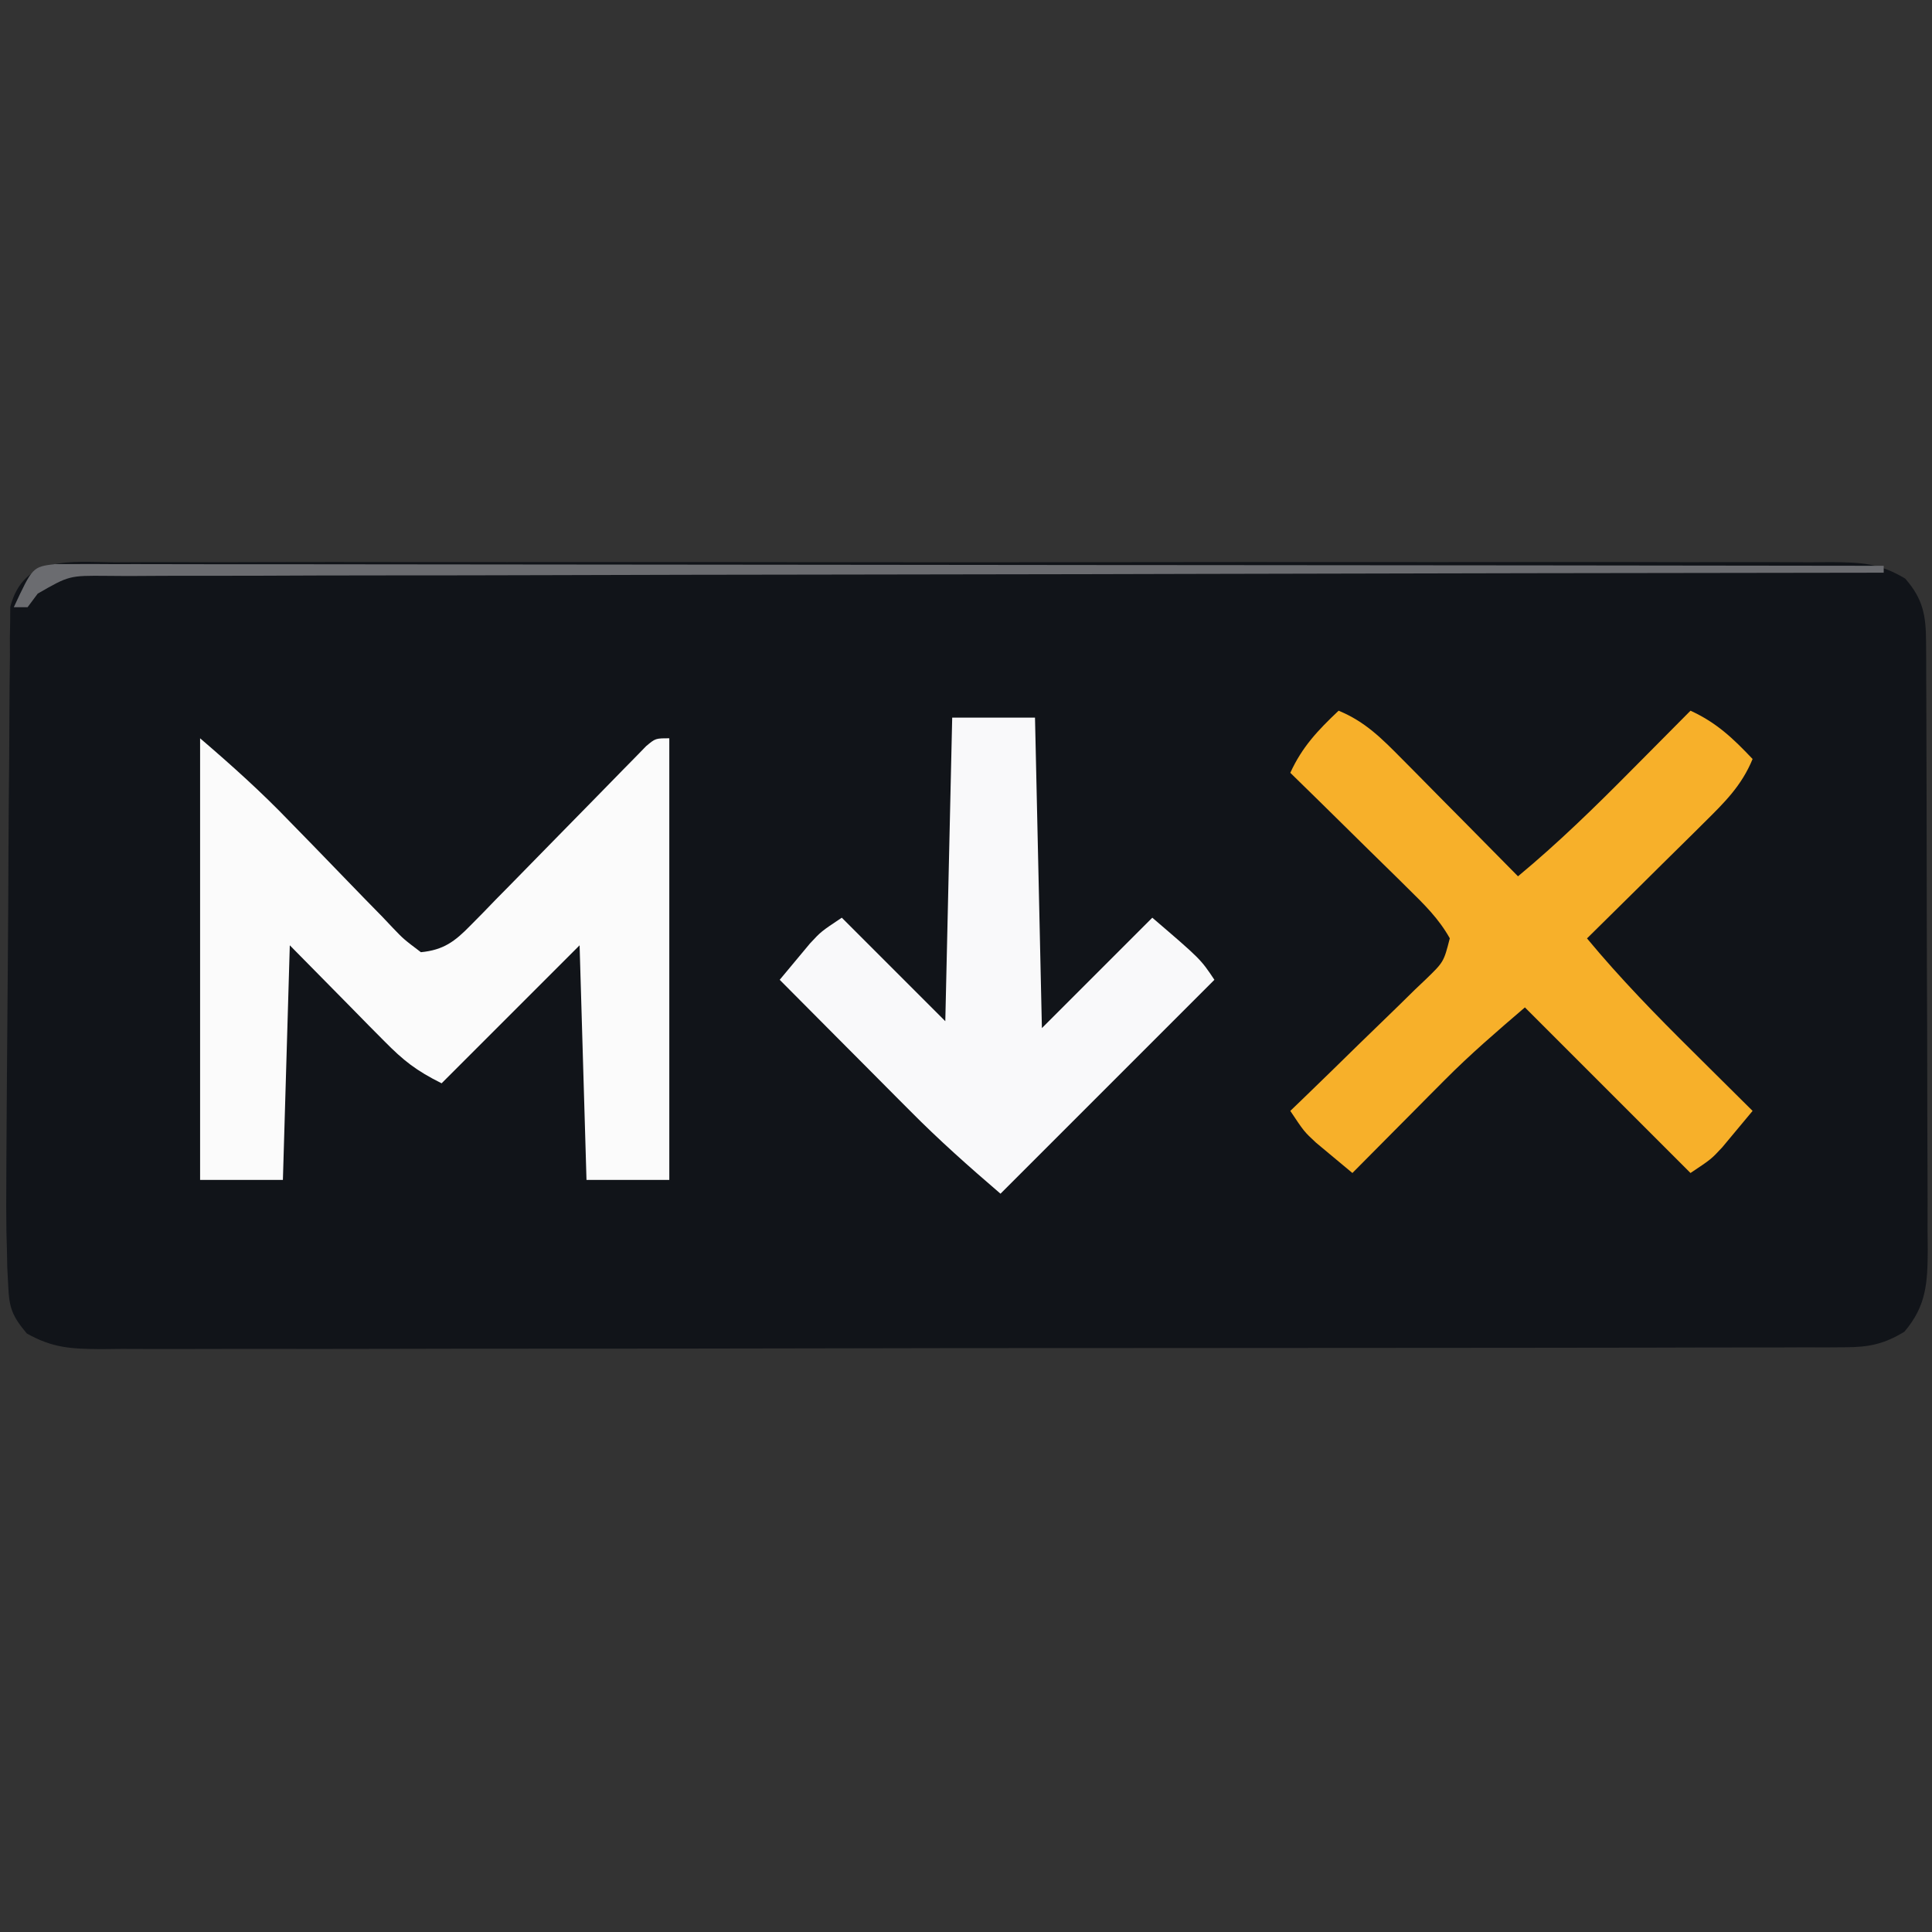 <?xml version="1.0" encoding="UTF-8"?>
<svg version="1.1" xmlns="http://www.w3.org/2000/svg" width="280" height="280">
<rect width="100%" height="100%" fill="#333333" stroke="none"/>
<path d="M0 0 C1.635 -0.009 1.635 -0.009 3.304 -0.019 C6.97 -0.035 10.635 -0.022 14.301 -0.01 C16.924 -0.015 19.547 -0.022 22.17 -0.031 C28.562 -0.049 34.955 -0.045 41.348 -0.033 C46.543 -0.024 51.738 -0.023 56.934 -0.027 C57.673 -0.028 58.412 -0.029 59.173 -0.029 C60.674 -0.03 62.176 -0.032 63.677 -0.033 C77.76 -0.044 91.844 -0.031 105.927 -0.01 C118.013 0.008 130.098 0.005 142.184 -0.014 C156.215 -0.035 170.246 -0.043 184.277 -0.031 C185.773 -0.03 187.269 -0.029 188.765 -0.027 C189.869 -0.026 189.869 -0.026 190.996 -0.025 C196.185 -0.022 201.374 -0.028 206.563 -0.037 C213.547 -0.05 220.531 -0.041 227.515 -0.018 C230.081 -0.012 232.648 -0.014 235.215 -0.023 C238.712 -0.034 242.208 -0.02 245.706 0 C247.238 -0.013 247.238 -0.013 248.801 -0.027 C253.158 0.021 255.718 0.093 259.523 2.352 C262.151 5.345 262.541 7.751 262.557 11.593 C262.562 12.423 262.568 13.253 262.574 14.108 C262.575 15.015 262.576 15.922 262.577 16.857 C262.582 17.815 262.587 18.773 262.592 19.76 C262.607 22.934 262.614 26.108 262.619 29.281 C262.625 31.485 262.631 33.688 262.637 35.891 C262.647 40.513 262.653 45.135 262.657 49.757 C262.662 55.681 262.686 61.605 262.714 67.529 C262.733 72.081 262.738 76.632 262.74 81.184 C262.743 83.368 262.751 85.553 262.764 87.737 C262.781 90.791 262.779 93.845 262.773 96.9 C262.782 97.803 262.791 98.706 262.801 99.636 C262.769 104.376 262.63 107.742 259.416 111.508 C256.456 113.315 254.245 113.759 250.799 113.765 C249.407 113.775 249.407 113.775 247.987 113.785 C246.971 113.782 245.955 113.779 244.908 113.775 C243.285 113.782 243.285 113.782 241.63 113.789 C237.991 113.802 234.353 113.8 230.715 113.798 C228.112 113.804 225.509 113.811 222.906 113.819 C216.561 113.835 210.216 113.841 203.872 113.842 C198.716 113.843 193.559 113.847 188.403 113.853 C173.788 113.871 159.172 113.88 144.557 113.879 C143.769 113.879 142.981 113.879 142.169 113.879 C141.38 113.878 140.591 113.878 139.778 113.878 C126.988 113.877 114.197 113.897 101.407 113.925 C88.277 113.954 75.148 113.967 62.018 113.966 C54.645 113.965 47.272 113.97 39.9 113.992 C32.968 114.012 26.037 114.012 19.105 113.997 C16.558 113.995 14.01 114 11.463 114.012 C7.992 114.027 4.522 114.018 1.051 114.002 C-0.47 114.018 -0.47 114.018 -2.021 114.034 C-6.298 113.991 -8.913 113.883 -12.698 111.767 C-14.801 109.248 -15.252 108.108 -15.391 104.87 C-15.437 103.988 -15.483 103.106 -15.531 102.198 C-15.548 101.31 -15.566 100.423 -15.584 99.508 C-15.606 98.712 -15.629 97.915 -15.652 97.095 C-15.695 94.634 -15.688 92.177 -15.669 89.715 C-15.666 88.794 -15.663 87.872 -15.659 86.923 C-15.647 83.912 -15.626 80.901 -15.603 77.891 C-15.596 76.857 -15.589 75.823 -15.582 74.758 C-15.545 69.3 -15.501 63.842 -15.452 58.385 C-15.402 52.749 -15.376 47.114 -15.355 41.478 C-15.335 37.137 -15.297 32.796 -15.254 28.455 C-15.237 26.377 -15.226 24.298 -15.222 22.219 C-15.215 19.32 -15.183 16.423 -15.145 13.524 C-15.149 12.666 -15.152 11.808 -15.156 10.923 C-15.141 10.133 -15.125 9.343 -15.109 8.528 C-15.104 7.844 -15.099 7.16 -15.094 6.456 C-13.129 -1.043 -6.331 -0.055 0 0 Z " fill="#111419" transform="translate(16.584,81.492)"/>
<path d="M0 0 C4.584 3.929 8.86 7.765 13.012 12.09 C14.109 13.215 15.208 14.339 16.307 15.463 C18.011 17.211 19.711 18.962 21.402 20.724 C23.052 22.441 24.718 24.141 26.387 25.84 C26.891 26.373 27.395 26.906 27.915 27.456 C29.488 29.099 29.488 29.099 32 31 C35.281 30.682 36.917 29.447 39.176 27.133 C40.067 26.232 40.067 26.232 40.976 25.313 C41.605 24.662 42.234 24.011 42.883 23.34 C43.538 22.675 44.194 22.011 44.869 21.326 C46.962 19.204 49.044 17.072 51.125 14.938 C53.214 12.801 55.305 10.666 57.402 8.538 C58.707 7.213 60.007 5.883 61.302 4.548 C61.89 3.951 62.477 3.354 63.083 2.738 C63.599 2.208 64.115 1.678 64.647 1.132 C66 0 66 0 68 0 C68 21.12 68 42.24 68 64 C64.04 64 60.08 64 56 64 C55.67 52.78 55.34 41.56 55 30 C48.4 36.6 41.8 43.2 35 50 C31.312 48.156 29.499 46.735 26.672 43.867 C25.951 43.141 25.23 42.415 24.487 41.667 C23.584 40.746 22.681 39.824 21.75 38.875 C17.419 34.482 17.419 34.482 13 30 C12.67 41.22 12.34 52.44 12 64 C8.04 64 4.08 64 0 64 C0 42.88 0 21.76 0 0 Z " fill="#FBFBFB" transform="translate(29,107)"/>
<path d="M0 0 C3.863 1.585 6.289 4.06 9.203 7.008 C9.686 7.493 10.168 7.979 10.666 8.479 C12.199 10.023 13.724 11.574 15.25 13.125 C16.291 14.176 17.333 15.227 18.375 16.277 C20.922 18.846 23.463 21.421 26 24 C31.809 19.181 37.131 13.987 42.438 8.625 C43.678 7.378 43.678 7.378 44.943 6.105 C46.965 4.073 48.983 2.037 51 0 C54.765 1.722 57.151 3.992 60 7 C58.415 10.863 55.94 13.289 52.992 16.203 C52.507 16.686 52.021 17.168 51.521 17.666 C49.977 19.199 48.426 20.724 46.875 22.25 C45.824 23.291 44.773 24.333 43.723 25.375 C41.154 27.922 38.579 30.463 36 33 C40.819 38.809 46.013 44.131 51.375 49.438 C52.206 50.264 53.038 51.091 53.895 51.943 C55.927 53.965 57.963 55.983 60 58 C59.067 59.129 58.129 60.253 57.188 61.375 C56.665 62.001 56.143 62.628 55.605 63.273 C54 65 54 65 51 67 C43.08 59.08 35.16 51.16 27 43 C22.934 46.485 19.113 49.762 15.379 53.523 C14.589 54.316 13.8 55.109 12.986 55.926 C12.186 56.734 11.387 57.542 10.562 58.375 C9.736 59.206 8.909 60.038 8.057 60.895 C6.035 62.927 4.017 64.963 2 67 C0.871 66.067 -0.253 65.129 -1.375 64.188 C-2.001 63.665 -2.628 63.143 -3.273 62.605 C-5 61 -5 61 -7 58 C-6.298 57.324 -5.596 56.648 -4.873 55.952 C-2.275 53.445 0.305 50.922 2.882 48.393 C4 47.3 5.122 46.212 6.249 45.128 C7.867 43.571 9.468 41.999 11.066 40.422 C11.575 39.939 12.083 39.457 12.607 38.96 C15.24 36.41 15.24 36.41 16.115 32.986 C14.506 30.121 12.433 28.1 10.09 25.797 C9.603 25.314 9.116 24.832 8.614 24.334 C7.062 22.799 5.5 21.274 3.938 19.75 C2.881 18.709 1.826 17.667 0.771 16.625 C-1.811 14.075 -4.403 11.535 -7 9 C-5.278 5.235 -3.008 2.849 0 0 Z " fill="#F7B02A" transform="translate(194,103)"/>
<path d="M0 0 C3.96 0 7.92 0 12 0 C12.33 14.85 12.66 29.7 13 45 C18.28 39.72 23.56 34.44 29 29 C36 35 36 35 38 38 C27.77 48.23 17.54 58.46 7 69 C2.425 65.079 -1.933 61.208 -6.152 56.945 C-6.697 56.399 -7.242 55.852 -7.804 55.29 C-9.517 53.57 -11.228 51.848 -12.938 50.125 C-14.11 48.948 -15.282 47.771 -16.455 46.594 C-19.306 43.732 -22.154 40.867 -25 38 C-24.067 36.871 -23.129 35.747 -22.188 34.625 C-21.665 33.999 -21.143 33.372 -20.605 32.727 C-19 31 -19 31 -16 29 C-8.575 36.425 -8.575 36.425 -1 44 C-0.67 29.48 -0.34 14.96 0 0 Z " fill="#F9F9FA" transform="translate(138,104)"/>
<path d="M0 0 C0.81 0.001 1.621 0.002 2.456 0.002 C3.39 -0.002 4.324 -0.006 5.286 -0.01 C6.319 -0.004 7.352 0.002 8.416 0.008 C9.508 0.006 10.6 0.004 11.726 0.003 C15.409 -0.001 19.093 0.01 22.776 0.021 C25.407 0.022 28.038 0.022 30.669 0.02 C36.345 0.019 42.022 0.026 47.698 0.037 C55.906 0.053 64.113 0.058 72.32 0.061 C85.635 0.065 98.95 0.079 112.265 0.098 C125.202 0.116 138.138 0.13 151.075 0.139 C151.872 0.139 152.669 0.14 153.49 0.14 C157.488 0.143 161.486 0.145 165.485 0.148 C198.67 0.168 231.855 0.204 265.04 0.248 C265.04 0.578 265.04 0.908 265.04 1.248 C264.201 1.249 264.201 1.249 263.345 1.25 C230.218 1.286 197.092 1.343 163.966 1.426 C159.99 1.436 156.015 1.446 152.039 1.456 C151.248 1.458 150.456 1.46 149.641 1.462 C136.817 1.493 123.993 1.51 111.17 1.522 C98.016 1.534 84.863 1.561 71.71 1.603 C63.59 1.628 55.471 1.642 47.351 1.64 C41.13 1.64 34.909 1.661 28.688 1.69 C26.133 1.698 23.577 1.7 21.021 1.694 C17.541 1.688 14.061 1.705 10.581 1.729 C9.052 1.718 9.052 1.718 7.492 1.706 C2.067 1.661 2.067 1.661 -2.494 4.281 C-2.978 4.93 -3.462 5.579 -3.96 6.248 C-4.62 6.248 -5.28 6.248 -5.96 6.248 C-3.236 0.41 -3.236 0.41 0 0 Z " fill="#6B6C70" transform="translate(7.96,81.752)"/>
</svg>
